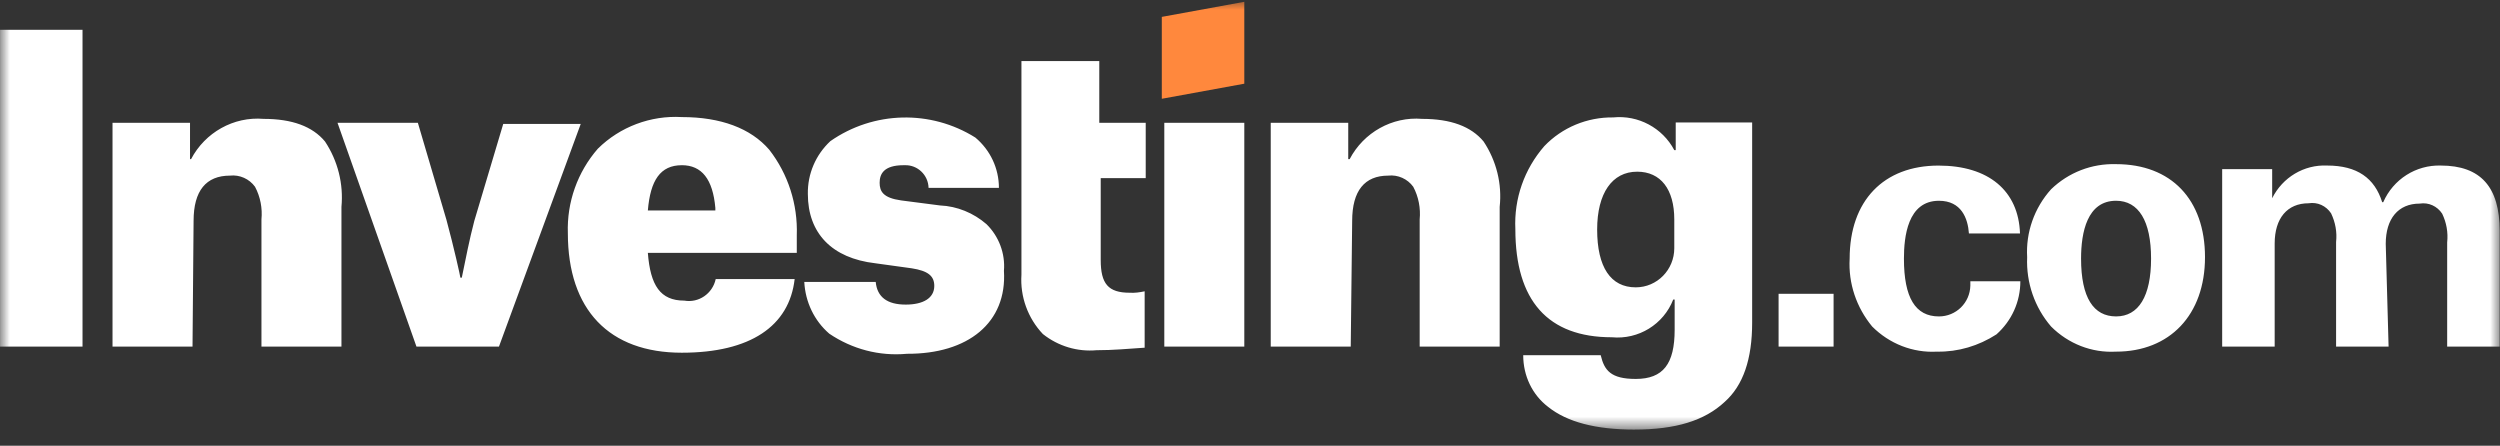 <svg fill="none" height="23" viewBox="0 0 129 23" width="129" xmlns="http://www.w3.org/2000/svg" xmlns:xlink="http://www.w3.org/1999/xlink"><rect x="0" y="0" width="129" height="23" fill="#333333" stroke="none"/><clipPath id="a"><path d="m0 0h129v22.241h-129z"/></clipPath><mask id="b" height="23" maskUnits="userSpaceOnUse" width="129" x="0" y="0"><path d="m129 0h-129v22.241h129z" fill="#fff"/></mask><g clip-path="url(#a)"><g mask="url(#b)"><path d="m84.348 22.167c-2.009 0-3.483-.389-4.46-1.168-.829-.63-1.29-1.613-1.29-2.669h3.999c.184.778.516 1.223 1.806 1.223 1.419 0 2.009-.778 2.009-2.539v-1.557h-.074c-.498 1.279-1.788 2.076-3.17 1.946-3.299 0-4.976-1.891-4.976-5.579-.074-1.575.461-3.095 1.493-4.282.921-.964 2.212-1.501 3.557-1.483 1.29-.13 2.543.537 3.151 1.687h.074v-1.427h3.944v10.324c0 1.891-.461 3.244-1.419 4.096-1.032.964-2.525 1.427-4.644 1.427zm.129-13.308c-1.29 0-2.064 1.112-2.064 2.984 0 1.946.7 2.984 1.99 2.984 1.106 0 1.99-.908 1.99-2.02v-1.483c0-1.557-.7-2.465-1.917-2.465zm-37.687 9.397c-1.419.13-2.82-.241-3.999-1.038-.774-.667-1.235-1.631-1.29-2.669h3.686c.074.778.59 1.168 1.548 1.168.903 0 1.474-.334 1.474-.964 0-.519-.332-.778-1.161-.908l-1.88-.26c-2.248-.259-3.483-1.557-3.483-3.577-.018-1.038.406-2.02 1.161-2.725 2.23-1.557 5.178-1.631 7.482-.185.774.649 1.216 1.594 1.216 2.595h-3.63c-.018-.667-.571-1.186-1.216-1.168h-.074c-1.032 0-1.235.463-1.235.908s.184.778 1.106.908l2.009.26c.885.037 1.732.389 2.396.964.645.63.977 1.52.903 2.409.166 2.669-1.843 4.3-5.013 4.281zm-11.61-.056c-3.741 0-5.879-2.206-5.879-6.172-.055-1.594.498-3.151 1.548-4.356 1.143-1.131 2.728-1.724 4.331-1.631 2.009 0 3.557.575 4.515 1.687.977 1.26 1.474 2.817 1.419 4.411v.908h-7.685c.129 1.687.645 2.465 1.88 2.465.737.13 1.456-.352 1.622-1.112h4.073c-.277 2.428-2.285 3.8-5.824 3.8zm0-9.675c-1.106 0-1.622.778-1.751 2.335h3.483v-.13c-.129-1.483-.7-2.206-1.732-2.206zm74.009 9.619c-1.253.074-2.469-.408-3.354-1.297-.847-.982-1.29-2.261-1.234-3.577-.074-1.279.368-2.539 1.234-3.503.903-.871 2.101-1.334 3.354-1.297 2.838 0 4.589 1.816 4.589 4.8 0 2.984-1.824 4.875-4.589 4.875zm0-7.785c-1.492 0-1.806 1.631-1.806 2.984 0 2.02.645 2.984 1.806 2.984s1.806-1.038 1.806-2.984-.645-2.984-1.806-2.984zm-9.232 7.785c-1.253.074-2.469-.408-3.354-1.297-.811-.982-1.235-2.224-1.161-3.503 0-2.984 1.751-4.8 4.588-4.8 2.58 0 4.128 1.297 4.202 3.503h-2.635c-.056-.778-.387-1.687-1.548-1.687-1.622 0-1.806 1.872-1.806 2.984 0 2.02.59 2.984 1.806 2.984.884 0 1.603-.704 1.621-1.594 0-.019 0-.019 0-.037v-.185h2.58c0 1.056-.442 2.039-1.234 2.743-.922.593-1.972.908-3.059.89zm-43.362-.074c-.995.093-1.99-.204-2.783-.834-.774-.816-1.179-1.928-1.106-3.058v-11.028h4.017v3.188h2.396v2.854h-2.322v4.226c0 1.223.387 1.687 1.493 1.687.258.018.516-.019.774-.074v2.91c-.848.056-1.622.13-2.47.13zm66.656-.185h-2.709v-5.394c.056-.519-.037-1.019-.258-1.483-.258-.389-.7-.593-1.161-.519-1.105 0-1.75.778-1.75 2.076v5.319h-2.709v-9.156h2.58v1.501c.534-1.075 1.64-1.742 2.838-1.687 1.548 0 2.451.649 2.838 1.891h.055c.516-1.186 1.695-1.928 2.967-1.891 2.064 0 3.041 1.112 3.041 3.373v5.968h-2.709v-5.375c.055-.519-.037-1.019-.258-1.483-.258-.389-.701-.593-1.161-.519-1.106 0-1.751.778-1.751 2.076zm-53.553 0h-4.128v-11.547h3.999v1.872h.074c.719-1.372 2.193-2.206 3.741-2.076 1.474 0 2.525.389 3.17 1.168.663 1.001.958 2.187.829 3.373v7.21h-4.128v-6.561c.055-.575-.055-1.168-.332-1.687-.295-.408-.792-.63-1.29-.575-1.216 0-1.861.778-1.861 2.335zm-59.764 0h-4.128v-11.547h3.999v1.872h.055c.719-1.372 2.193-2.206 3.741-2.076 1.474 0 2.525.389 3.17 1.168.663 1.001.958 2.187.848 3.373v7.21h-4.128v-6.561c.055-.575-.055-1.168-.332-1.687-.295-.408-.792-.63-1.29-.575-1.235 0-1.88.778-1.88 2.335zm84.679 0h-2.838v-2.724h2.838zm-30.407 0h-4.128v-11.547h4.128zm-38.46 0h-4.257l-4.073-11.547h4.146l1.474 5.004c.387 1.427.719 2.928.719 2.984h.074c.203-.982.387-1.946.645-2.928l1.493-5.004h3.999zm-21.488 0h-4.257v-16.347h4.257z" fill="#fff"/><path d="m59.949 5.097 4.257-.778v-4.226l-4.257.778z" fill="#ff883d"/></g></g></svg>